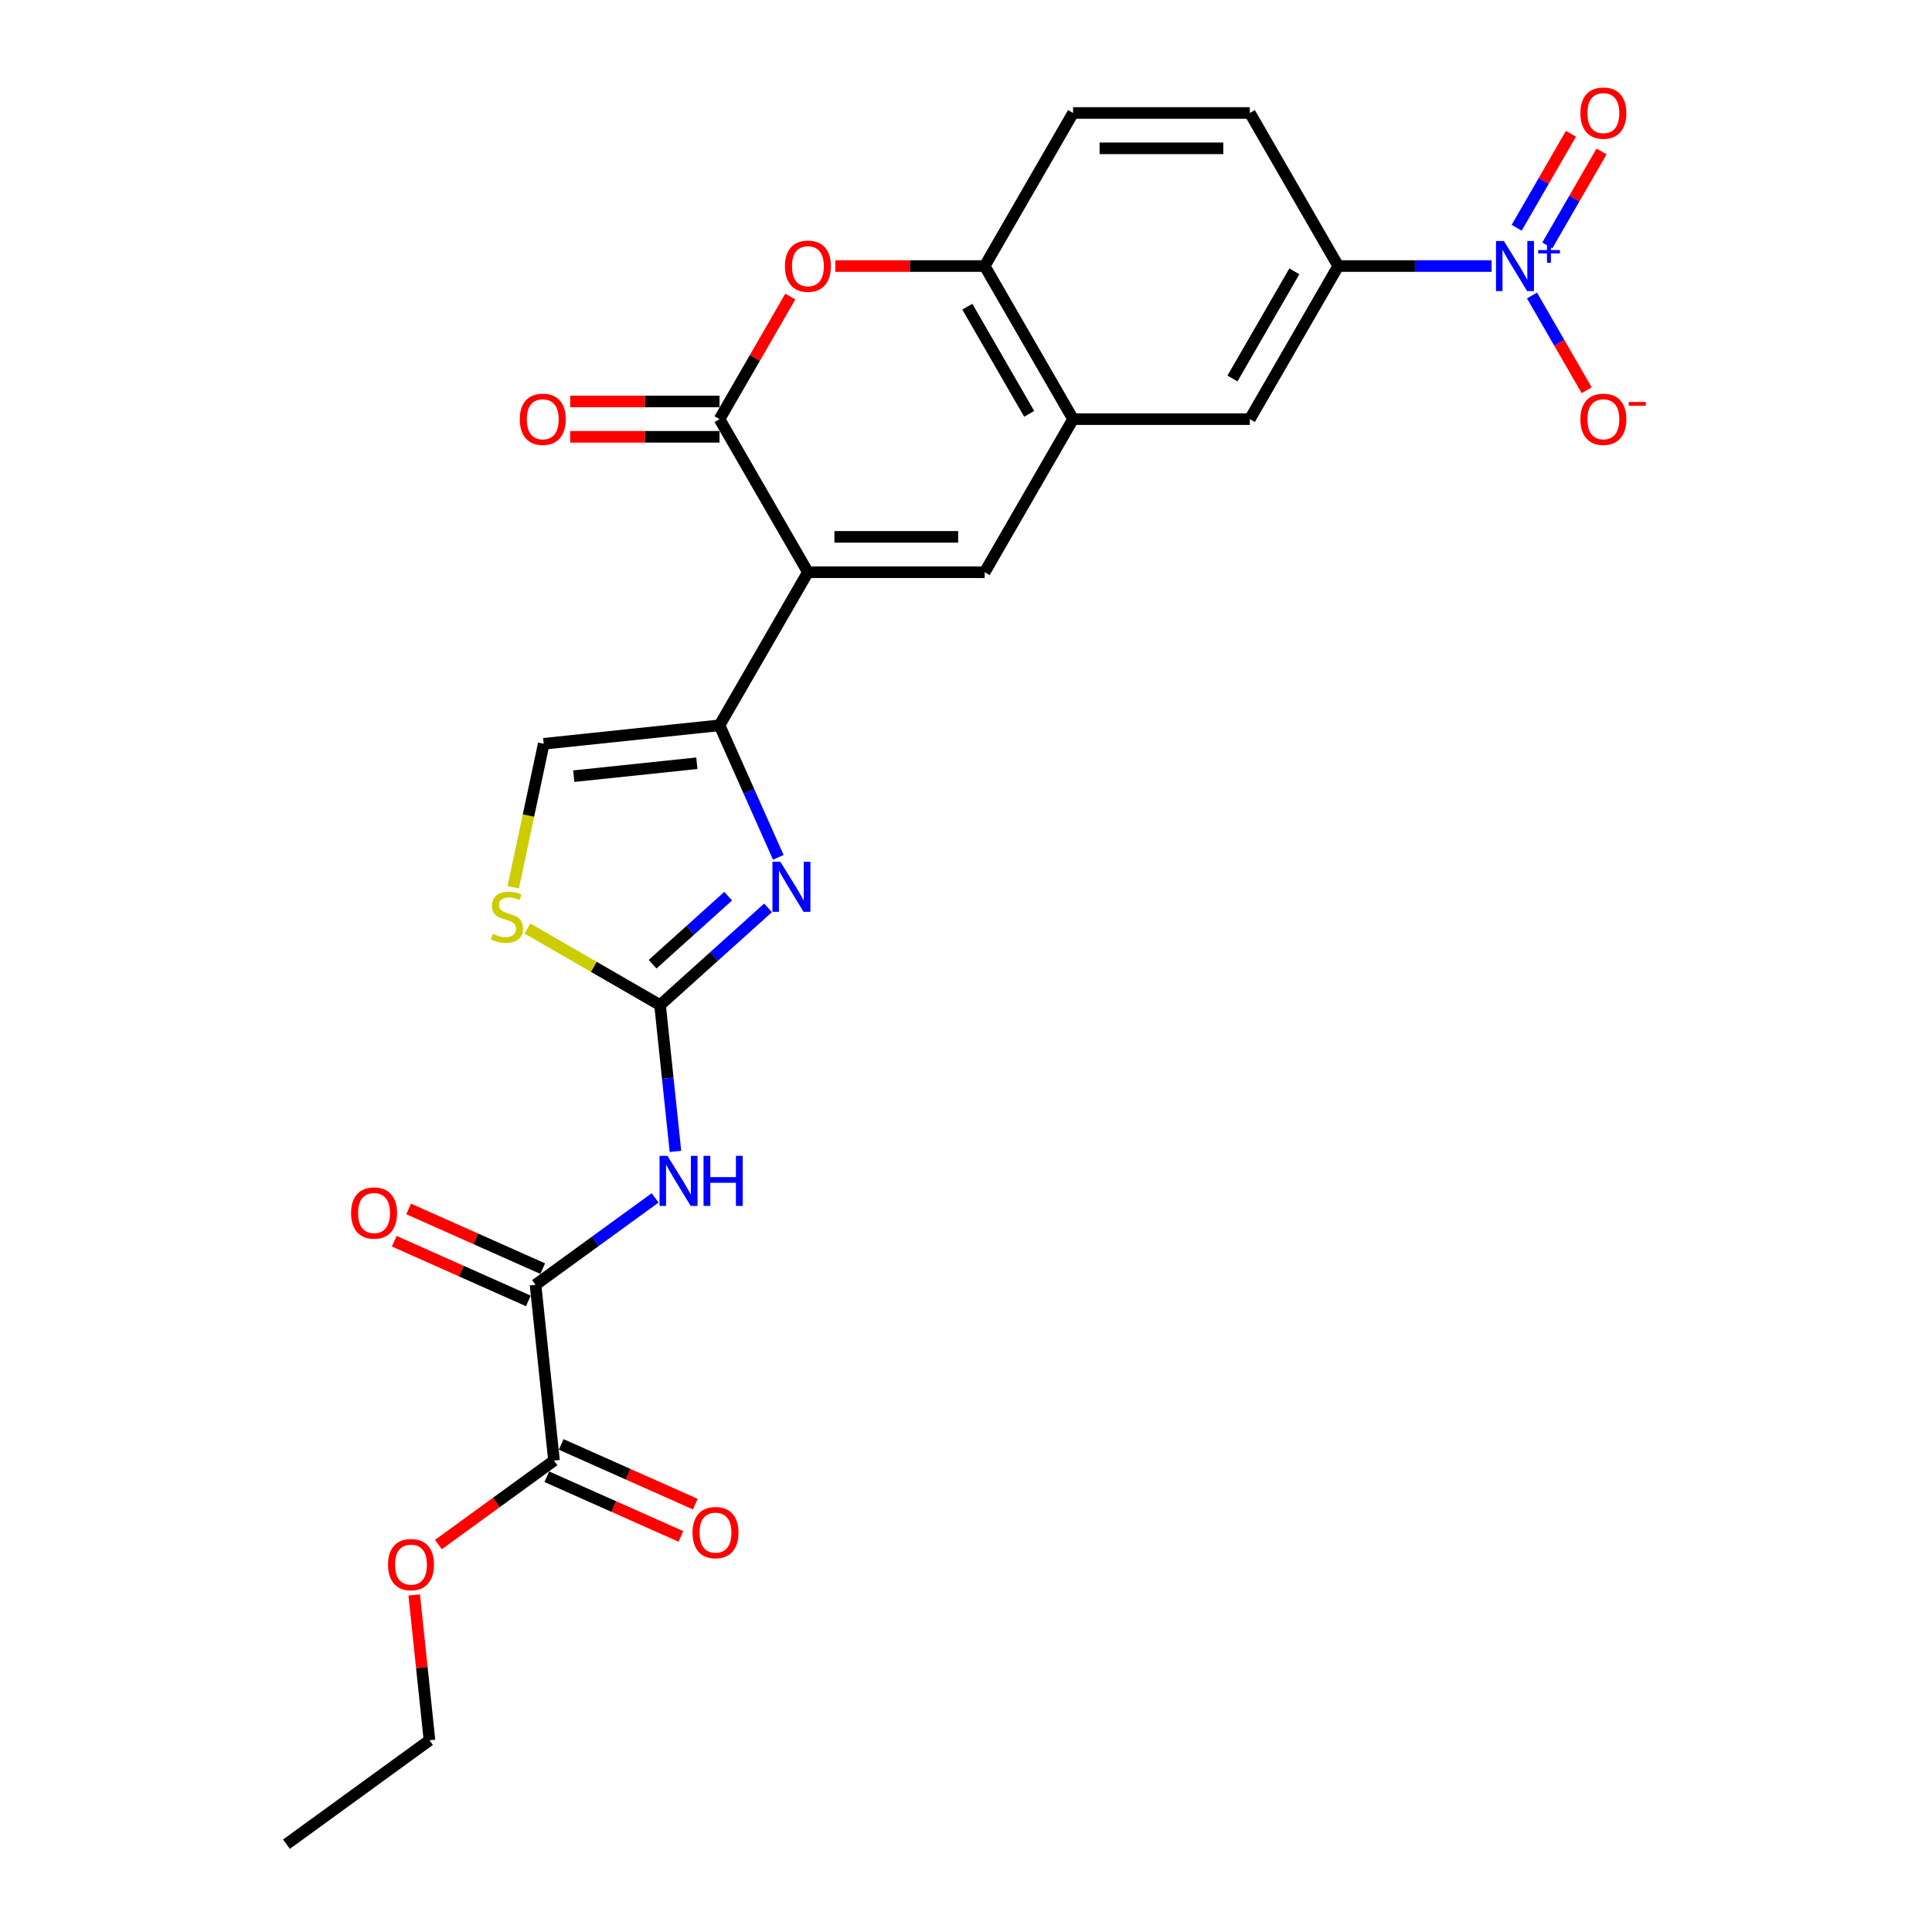 <?xml version='1.0' encoding='iso-8859-1'?>
<svg version='1.1' baseProfile='full'
              xmlns='http://www.w3.org/2000/svg'
                      xmlns:rdkit='http://www.rdkit.org/xml'
                      xmlns:xlink='http://www.w3.org/1999/xlink'
                  xml:space='preserve'
width='1000px' height='1000px' viewBox='0 0 1000 1000'>
<!-- END OF HEADER -->
<rect style='opacity:1.0;fill:#FFFFFF;stroke:none' width='1000' height='1000' x='0' y='0'> </rect>
<path class='bond-0' d='M 418.175,296.181 L 372.427,375.418' style='fill:none;fill-rule:evenodd;stroke:#000000;stroke-width:6px;stroke-linecap:butt;stroke-linejoin:miter;stroke-opacity:1' />
<path class='bond-1' d='M 418.175,296.181 L 372.427,216.944' style='fill:none;fill-rule:evenodd;stroke:#000000;stroke-width:6px;stroke-linecap:butt;stroke-linejoin:miter;stroke-opacity:1' />
<path class='bond-4' d='M 418.175,296.181 L 509.67,296.181' style='fill:none;fill-rule:evenodd;stroke:#000000;stroke-width:6px;stroke-linecap:butt;stroke-linejoin:miter;stroke-opacity:1' />
<path class='bond-4' d='M 431.899,277.882 L 495.945,277.882' style='fill:none;fill-rule:evenodd;stroke:#000000;stroke-width:6px;stroke-linecap:butt;stroke-linejoin:miter;stroke-opacity:1' />
<path class='bond-3' d='M 372.427,375.418 L 387.641,409.589' style='fill:none;fill-rule:evenodd;stroke:#000000;stroke-width:6px;stroke-linecap:butt;stroke-linejoin:miter;stroke-opacity:1' />
<path class='bond-3' d='M 387.641,409.589 L 402.855,443.76' style='fill:none;fill-rule:evenodd;stroke:#0000FF;stroke-width:6px;stroke-linecap:butt;stroke-linejoin:miter;stroke-opacity:1' />
<path class='bond-11' d='M 372.427,375.418 L 281.433,384.982' style='fill:none;fill-rule:evenodd;stroke:#000000;stroke-width:6px;stroke-linecap:butt;stroke-linejoin:miter;stroke-opacity:1' />
<path class='bond-11' d='M 360.691,395.052 L 296.995,401.746' style='fill:none;fill-rule:evenodd;stroke:#000000;stroke-width:6px;stroke-linecap:butt;stroke-linejoin:miter;stroke-opacity:1' />
<path class='bond-7' d='M 372.427,216.944 L 390.742,185.222' style='fill:none;fill-rule:evenodd;stroke:#000000;stroke-width:6px;stroke-linecap:butt;stroke-linejoin:miter;stroke-opacity:1' />
<path class='bond-7' d='M 390.742,185.222 L 409.057,153.499' style='fill:none;fill-rule:evenodd;stroke:#FF0000;stroke-width:6px;stroke-linecap:butt;stroke-linejoin:miter;stroke-opacity:1' />
<path class='bond-18' d='M 372.427,207.795 L 333.77,207.795' style='fill:none;fill-rule:evenodd;stroke:#000000;stroke-width:6px;stroke-linecap:butt;stroke-linejoin:miter;stroke-opacity:1' />
<path class='bond-18' d='M 333.77,207.795 L 295.114,207.795' style='fill:none;fill-rule:evenodd;stroke:#FF0000;stroke-width:6px;stroke-linecap:butt;stroke-linejoin:miter;stroke-opacity:1' />
<path class='bond-18' d='M 372.427,226.094 L 333.77,226.094' style='fill:none;fill-rule:evenodd;stroke:#000000;stroke-width:6px;stroke-linecap:butt;stroke-linejoin:miter;stroke-opacity:1' />
<path class='bond-18' d='M 333.77,226.094 L 295.114,226.094' style='fill:none;fill-rule:evenodd;stroke:#FF0000;stroke-width:6px;stroke-linecap:butt;stroke-linejoin:miter;stroke-opacity:1' />
<path class='bond-2' d='M 341.647,520.225 L 369.587,495.068' style='fill:none;fill-rule:evenodd;stroke:#000000;stroke-width:6px;stroke-linecap:butt;stroke-linejoin:miter;stroke-opacity:1' />
<path class='bond-2' d='M 369.587,495.068 L 397.528,469.911' style='fill:none;fill-rule:evenodd;stroke:#0000FF;stroke-width:6px;stroke-linecap:butt;stroke-linejoin:miter;stroke-opacity:1' />
<path class='bond-2' d='M 337.785,499.079 L 357.343,481.469' style='fill:none;fill-rule:evenodd;stroke:#000000;stroke-width:6px;stroke-linecap:butt;stroke-linejoin:miter;stroke-opacity:1' />
<path class='bond-2' d='M 357.343,481.469 L 376.901,463.859' style='fill:none;fill-rule:evenodd;stroke:#0000FF;stroke-width:6px;stroke-linecap:butt;stroke-linejoin:miter;stroke-opacity:1' />
<path class='bond-6' d='M 341.647,520.225 L 345.628,558.101' style='fill:none;fill-rule:evenodd;stroke:#000000;stroke-width:6px;stroke-linecap:butt;stroke-linejoin:miter;stroke-opacity:1' />
<path class='bond-6' d='M 345.628,558.101 L 349.609,595.976' style='fill:none;fill-rule:evenodd;stroke:#0000FF;stroke-width:6px;stroke-linecap:butt;stroke-linejoin:miter;stroke-opacity:1' />
<path class='bond-27' d='M 341.647,520.225 L 307.326,500.41' style='fill:none;fill-rule:evenodd;stroke:#000000;stroke-width:6px;stroke-linecap:butt;stroke-linejoin:miter;stroke-opacity:1' />
<path class='bond-27' d='M 307.326,500.41 L 273.005,480.595' style='fill:none;fill-rule:evenodd;stroke:#CCCC00;stroke-width:6px;stroke-linecap:butt;stroke-linejoin:miter;stroke-opacity:1' />
<path class='bond-9' d='M 509.67,296.181 L 555.417,216.944' style='fill:none;fill-rule:evenodd;stroke:#000000;stroke-width:6px;stroke-linecap:butt;stroke-linejoin:miter;stroke-opacity:1' />
<path class='bond-5' d='M 772.041,137.707 L 732.35,137.707' style='fill:none;fill-rule:evenodd;stroke:#0000FF;stroke-width:6px;stroke-linecap:butt;stroke-linejoin:miter;stroke-opacity:1' />
<path class='bond-5' d='M 732.35,137.707 L 692.66,137.707' style='fill:none;fill-rule:evenodd;stroke:#000000;stroke-width:6px;stroke-linecap:butt;stroke-linejoin:miter;stroke-opacity:1' />
<path class='bond-16' d='M 792.956,152.95 L 807.114,177.473' style='fill:none;fill-rule:evenodd;stroke:#0000FF;stroke-width:6px;stroke-linecap:butt;stroke-linejoin:miter;stroke-opacity:1' />
<path class='bond-16' d='M 807.114,177.473 L 821.271,201.995' style='fill:none;fill-rule:evenodd;stroke:#FF0000;stroke-width:6px;stroke-linecap:butt;stroke-linejoin:miter;stroke-opacity:1' />
<path class='bond-17' d='M 800.879,127.039 L 814.921,102.718' style='fill:none;fill-rule:evenodd;stroke:#0000FF;stroke-width:6px;stroke-linecap:butt;stroke-linejoin:miter;stroke-opacity:1' />
<path class='bond-17' d='M 814.921,102.718 L 828.963,78.397' style='fill:none;fill-rule:evenodd;stroke:#FF0000;stroke-width:6px;stroke-linecap:butt;stroke-linejoin:miter;stroke-opacity:1' />
<path class='bond-17' d='M 785.032,117.889 L 799.074,93.568' style='fill:none;fill-rule:evenodd;stroke:#0000FF;stroke-width:6px;stroke-linecap:butt;stroke-linejoin:miter;stroke-opacity:1' />
<path class='bond-17' d='M 799.074,93.568 L 813.115,69.247' style='fill:none;fill-rule:evenodd;stroke:#FF0000;stroke-width:6px;stroke-linecap:butt;stroke-linejoin:miter;stroke-opacity:1' />
<path class='bond-8' d='M 339.097,620.021 L 308.144,642.51' style='fill:none;fill-rule:evenodd;stroke:#0000FF;stroke-width:6px;stroke-linecap:butt;stroke-linejoin:miter;stroke-opacity:1' />
<path class='bond-8' d='M 308.144,642.51 L 277.19,664.999' style='fill:none;fill-rule:evenodd;stroke:#000000;stroke-width:6px;stroke-linecap:butt;stroke-linejoin:miter;stroke-opacity:1' />
<path class='bond-26' d='M 432.356,137.707 L 471.013,137.707' style='fill:none;fill-rule:evenodd;stroke:#FF0000;stroke-width:6px;stroke-linecap:butt;stroke-linejoin:miter;stroke-opacity:1' />
<path class='bond-26' d='M 471.013,137.707 L 509.67,137.707' style='fill:none;fill-rule:evenodd;stroke:#000000;stroke-width:6px;stroke-linecap:butt;stroke-linejoin:miter;stroke-opacity:1' />
<path class='bond-14' d='M 277.19,664.999 L 286.754,755.993' style='fill:none;fill-rule:evenodd;stroke:#000000;stroke-width:6px;stroke-linecap:butt;stroke-linejoin:miter;stroke-opacity:1' />
<path class='bond-19' d='M 280.912,656.64 L 246.21,641.19' style='fill:none;fill-rule:evenodd;stroke:#000000;stroke-width:6px;stroke-linecap:butt;stroke-linejoin:miter;stroke-opacity:1' />
<path class='bond-19' d='M 246.21,641.19 L 211.508,625.74' style='fill:none;fill-rule:evenodd;stroke:#FF0000;stroke-width:6px;stroke-linecap:butt;stroke-linejoin:miter;stroke-opacity:1' />
<path class='bond-19' d='M 273.469,673.357 L 238.767,657.907' style='fill:none;fill-rule:evenodd;stroke:#000000;stroke-width:6px;stroke-linecap:butt;stroke-linejoin:miter;stroke-opacity:1' />
<path class='bond-19' d='M 238.767,657.907 L 204.066,642.457' style='fill:none;fill-rule:evenodd;stroke:#FF0000;stroke-width:6px;stroke-linecap:butt;stroke-linejoin:miter;stroke-opacity:1' />
<path class='bond-12' d='M 555.417,216.944 L 509.67,137.707' style='fill:none;fill-rule:evenodd;stroke:#000000;stroke-width:6px;stroke-linecap:butt;stroke-linejoin:miter;stroke-opacity:1' />
<path class='bond-12' d='M 532.708,214.208 L 500.684,158.742' style='fill:none;fill-rule:evenodd;stroke:#000000;stroke-width:6px;stroke-linecap:butt;stroke-linejoin:miter;stroke-opacity:1' />
<path class='bond-15' d='M 555.417,216.944 L 646.912,216.944' style='fill:none;fill-rule:evenodd;stroke:#000000;stroke-width:6px;stroke-linecap:butt;stroke-linejoin:miter;stroke-opacity:1' />
<path class='bond-10' d='M 265.643,459.271 L 273.538,422.127' style='fill:none;fill-rule:evenodd;stroke:#CCCC00;stroke-width:6px;stroke-linecap:butt;stroke-linejoin:miter;stroke-opacity:1' />
<path class='bond-10' d='M 273.538,422.127 L 281.433,384.982' style='fill:none;fill-rule:evenodd;stroke:#000000;stroke-width:6px;stroke-linecap:butt;stroke-linejoin:miter;stroke-opacity:1' />
<path class='bond-21' d='M 509.67,137.707 L 555.417,58.47' style='fill:none;fill-rule:evenodd;stroke:#000000;stroke-width:6px;stroke-linecap:butt;stroke-linejoin:miter;stroke-opacity:1' />
<path class='bond-13' d='M 692.66,137.707 L 646.912,216.944' style='fill:none;fill-rule:evenodd;stroke:#000000;stroke-width:6px;stroke-linecap:butt;stroke-linejoin:miter;stroke-opacity:1' />
<path class='bond-13' d='M 669.95,140.443 L 637.927,195.909' style='fill:none;fill-rule:evenodd;stroke:#000000;stroke-width:6px;stroke-linecap:butt;stroke-linejoin:miter;stroke-opacity:1' />
<path class='bond-22' d='M 692.66,137.707 L 646.912,58.47' style='fill:none;fill-rule:evenodd;stroke:#000000;stroke-width:6px;stroke-linecap:butt;stroke-linejoin:miter;stroke-opacity:1' />
<path class='bond-20' d='M 283.033,764.351 L 317.734,779.801' style='fill:none;fill-rule:evenodd;stroke:#000000;stroke-width:6px;stroke-linecap:butt;stroke-linejoin:miter;stroke-opacity:1' />
<path class='bond-20' d='M 317.734,779.801 L 352.436,795.251' style='fill:none;fill-rule:evenodd;stroke:#FF0000;stroke-width:6px;stroke-linecap:butt;stroke-linejoin:miter;stroke-opacity:1' />
<path class='bond-20' d='M 290.475,747.634 L 325.177,763.084' style='fill:none;fill-rule:evenodd;stroke:#000000;stroke-width:6px;stroke-linecap:butt;stroke-linejoin:miter;stroke-opacity:1' />
<path class='bond-20' d='M 325.177,763.084 L 359.879,778.534' style='fill:none;fill-rule:evenodd;stroke:#FF0000;stroke-width:6px;stroke-linecap:butt;stroke-linejoin:miter;stroke-opacity:1' />
<path class='bond-23' d='M 286.754,755.993 L 256.834,777.731' style='fill:none;fill-rule:evenodd;stroke:#000000;stroke-width:6px;stroke-linecap:butt;stroke-linejoin:miter;stroke-opacity:1' />
<path class='bond-23' d='M 256.834,777.731 L 226.915,799.468' style='fill:none;fill-rule:evenodd;stroke:#FF0000;stroke-width:6px;stroke-linecap:butt;stroke-linejoin:miter;stroke-opacity:1' />
<path class='bond-28' d='M 555.417,58.47 L 646.912,58.47' style='fill:none;fill-rule:evenodd;stroke:#000000;stroke-width:6px;stroke-linecap:butt;stroke-linejoin:miter;stroke-opacity:1' />
<path class='bond-28' d='M 569.142,76.769 L 633.188,76.769' style='fill:none;fill-rule:evenodd;stroke:#000000;stroke-width:6px;stroke-linecap:butt;stroke-linejoin:miter;stroke-opacity:1' />
<path class='bond-24' d='M 214.393,825.564 L 218.345,863.165' style='fill:none;fill-rule:evenodd;stroke:#FF0000;stroke-width:6px;stroke-linecap:butt;stroke-linejoin:miter;stroke-opacity:1' />
<path class='bond-24' d='M 218.345,863.165 L 222.297,900.766' style='fill:none;fill-rule:evenodd;stroke:#000000;stroke-width:6px;stroke-linecap:butt;stroke-linejoin:miter;stroke-opacity:1' />
<path class='bond-25' d='M 222.297,900.766 L 148.276,954.545' style='fill:none;fill-rule:evenodd;stroke:#000000;stroke-width:6px;stroke-linecap:butt;stroke-linejoin:miter;stroke-opacity:1' />
<path  class='atom-4' d='M 403.914 446.048
L 412.405 459.772
Q 413.246 461.126, 414.601 463.578
Q 415.955 466.03, 416.028 466.177
L 416.028 446.048
L 419.468 446.048
L 419.468 471.959
L 415.918 471.959
L 406.805 456.954
Q 405.744 455.197, 404.609 453.184
Q 403.511 451.171, 403.182 450.549
L 403.182 471.959
L 399.815 471.959
L 399.815 446.048
L 403.914 446.048
' fill='#0000FF'/>
<path  class='atom-6' d='M 778.427 124.751
L 786.918 138.476
Q 787.76 139.83, 789.114 142.282
Q 790.468 144.734, 790.541 144.88
L 790.541 124.751
L 793.982 124.751
L 793.982 150.663
L 790.432 150.663
L 781.319 135.658
Q 780.257 133.901, 779.123 131.888
Q 778.025 129.875, 777.695 129.253
L 777.695 150.663
L 774.328 150.663
L 774.328 124.751
L 778.427 124.751
' fill='#0000FF'/>
<path  class='atom-6' d='M 796.155 129.422
L 800.721 129.422
L 800.721 124.615
L 802.75 124.615
L 802.75 129.422
L 807.436 129.422
L 807.436 131.161
L 802.75 131.161
L 802.75 135.992
L 800.721 135.992
L 800.721 131.161
L 796.155 131.161
L 796.155 129.422
' fill='#0000FF'/>
<path  class='atom-7' d='M 345.484 598.264
L 353.974 611.988
Q 354.816 613.342, 356.17 615.794
Q 357.524 618.246, 357.598 618.393
L 357.598 598.264
L 361.038 598.264
L 361.038 624.175
L 357.488 624.175
L 348.375 609.17
Q 347.314 607.413, 346.179 605.4
Q 345.081 603.387, 344.752 602.765
L 344.752 624.175
L 341.385 624.175
L 341.385 598.264
L 345.484 598.264
' fill='#0000FF'/>
<path  class='atom-7' d='M 364.149 598.264
L 367.662 598.264
L 367.662 609.28
L 380.911 609.28
L 380.911 598.264
L 384.424 598.264
L 384.424 624.175
L 380.911 624.175
L 380.911 612.207
L 367.662 612.207
L 367.662 624.175
L 364.149 624.175
L 364.149 598.264
' fill='#0000FF'/>
<path  class='atom-8' d='M 406.28 137.78
Q 406.28 131.559, 409.355 128.082
Q 412.429 124.605, 418.175 124.605
Q 423.921 124.605, 426.995 128.082
Q 430.069 131.559, 430.069 137.78
Q 430.069 144.075, 426.958 147.662
Q 423.847 151.212, 418.175 151.212
Q 412.465 151.212, 409.355 147.662
Q 406.28 144.112, 406.28 137.78
M 418.175 148.284
Q 422.127 148.284, 424.25 145.649
Q 426.409 142.977, 426.409 137.78
Q 426.409 132.693, 424.25 130.131
Q 422.127 127.533, 418.175 127.533
Q 414.222 127.533, 412.063 130.095
Q 409.94 132.657, 409.94 137.78
Q 409.94 143.014, 412.063 145.649
Q 414.222 148.284, 418.175 148.284
' fill='#FF0000'/>
<path  class='atom-11' d='M 255.091 483.371
Q 255.384 483.481, 256.591 483.993
Q 257.799 484.506, 259.117 484.835
Q 260.471 485.128, 261.788 485.128
Q 264.24 485.128, 265.668 483.957
Q 267.095 482.749, 267.095 480.663
Q 267.095 479.236, 266.363 478.357
Q 265.668 477.479, 264.57 477.003
Q 263.472 476.527, 261.642 475.978
Q 259.336 475.283, 257.945 474.624
Q 256.591 473.966, 255.603 472.575
Q 254.652 471.184, 254.652 468.842
Q 254.652 465.585, 256.847 463.572
Q 259.08 461.559, 263.472 461.559
Q 266.473 461.559, 269.876 462.986
L 269.035 465.804
Q 265.924 464.523, 263.581 464.523
Q 261.056 464.523, 259.665 465.585
Q 258.275 466.609, 258.311 468.403
Q 258.311 469.793, 259.007 470.635
Q 259.739 471.477, 260.763 471.953
Q 261.825 472.428, 263.581 472.977
Q 265.924 473.709, 267.314 474.441
Q 268.705 475.173, 269.693 476.674
Q 270.718 478.138, 270.718 480.663
Q 270.718 484.25, 268.303 486.189
Q 265.924 488.092, 261.935 488.092
Q 259.629 488.092, 257.872 487.58
Q 256.152 487.104, 254.103 486.262
L 255.091 483.371
' fill='#CCCC00'/>
<path  class='atom-17' d='M 818.008 217.017
Q 818.008 210.796, 821.082 207.319
Q 824.157 203.842, 829.903 203.842
Q 835.648 203.842, 838.723 207.319
Q 841.797 210.796, 841.797 217.017
Q 841.797 223.312, 838.686 226.899
Q 835.575 230.449, 829.903 230.449
Q 824.193 230.449, 821.082 226.899
Q 818.008 223.349, 818.008 217.017
M 829.903 227.521
Q 833.855 227.521, 835.978 224.886
Q 838.137 222.214, 838.137 217.017
Q 838.137 211.93, 835.978 209.368
Q 833.855 206.77, 829.903 206.77
Q 825.95 206.77, 823.791 209.332
Q 821.668 211.894, 821.668 217.017
Q 821.668 222.251, 823.791 224.886
Q 825.95 227.521, 829.903 227.521
' fill='#FF0000'/>
<path  class='atom-17' d='M 843.005 208.071
L 851.869 208.071
L 851.869 210.004
L 843.005 210.004
L 843.005 208.071
' fill='#FF0000'/>
<path  class='atom-18' d='M 818.008 58.543
Q 818.008 52.322, 821.082 48.845
Q 824.157 45.368, 829.903 45.368
Q 835.648 45.368, 838.723 48.845
Q 841.797 52.322, 841.797 58.543
Q 841.797 64.838, 838.686 68.425
Q 835.575 71.975, 829.903 71.975
Q 824.193 71.975, 821.082 68.425
Q 818.008 64.875, 818.008 58.543
M 829.903 69.047
Q 833.855 69.047, 835.978 66.412
Q 838.137 63.74, 838.137 58.543
Q 838.137 53.456, 835.978 50.894
Q 833.855 48.296, 829.903 48.296
Q 825.95 48.296, 823.791 50.858
Q 821.668 53.42, 821.668 58.543
Q 821.668 63.777, 823.791 66.412
Q 825.95 69.047, 829.903 69.047
' fill='#FF0000'/>
<path  class='atom-19' d='M 269.038 217.017
Q 269.038 210.796, 272.112 207.319
Q 275.186 203.842, 280.932 203.842
Q 286.678 203.842, 289.752 207.319
Q 292.826 210.796, 292.826 217.017
Q 292.826 223.312, 289.716 226.899
Q 286.605 230.449, 280.932 230.449
Q 275.223 230.449, 272.112 226.899
Q 269.038 223.349, 269.038 217.017
M 280.932 227.521
Q 284.885 227.521, 287.007 224.886
Q 289.167 222.214, 289.167 217.017
Q 289.167 211.93, 287.007 209.368
Q 284.885 206.77, 280.932 206.77
Q 276.979 206.77, 274.82 209.332
Q 272.697 211.894, 272.697 217.017
Q 272.697 222.251, 274.82 224.886
Q 276.979 227.521, 280.932 227.521
' fill='#FF0000'/>
<path  class='atom-20' d='M 181.711 627.858
Q 181.711 621.636, 184.785 618.159
Q 187.859 614.682, 193.605 614.682
Q 199.351 614.682, 202.425 618.159
Q 205.5 621.636, 205.5 627.858
Q 205.5 634.152, 202.389 637.739
Q 199.278 641.289, 193.605 641.289
Q 187.896 641.289, 184.785 637.739
Q 181.711 634.189, 181.711 627.858
M 193.605 638.361
Q 197.558 638.361, 199.681 635.726
Q 201.84 633.055, 201.84 627.858
Q 201.84 622.77, 199.681 620.209
Q 197.558 617.61, 193.605 617.61
Q 189.653 617.61, 187.493 620.172
Q 185.371 622.734, 185.371 627.858
Q 185.371 633.091, 187.493 635.726
Q 189.653 638.361, 193.605 638.361
' fill='#FF0000'/>
<path  class='atom-21' d='M 358.445 793.28
Q 358.445 787.059, 361.519 783.582
Q 364.593 780.105, 370.339 780.105
Q 376.085 780.105, 379.159 783.582
Q 382.233 787.059, 382.233 793.28
Q 382.233 799.575, 379.122 803.162
Q 376.012 806.712, 370.339 806.712
Q 364.63 806.712, 361.519 803.162
Q 358.445 799.612, 358.445 793.28
M 370.339 803.784
Q 374.292 803.784, 376.414 801.149
Q 378.573 798.477, 378.573 793.28
Q 378.573 788.193, 376.414 785.631
Q 374.292 783.033, 370.339 783.033
Q 366.386 783.033, 364.227 785.595
Q 362.104 788.157, 362.104 793.28
Q 362.104 798.514, 364.227 801.149
Q 366.386 803.784, 370.339 803.784
' fill='#FF0000'/>
<path  class='atom-24' d='M 200.839 809.845
Q 200.839 803.624, 203.913 800.147
Q 206.987 796.67, 212.733 796.67
Q 218.479 796.67, 221.553 800.147
Q 224.627 803.624, 224.627 809.845
Q 224.627 816.14, 221.516 819.727
Q 218.406 823.277, 212.733 823.277
Q 207.024 823.277, 203.913 819.727
Q 200.839 816.177, 200.839 809.845
M 212.733 820.349
Q 216.686 820.349, 218.808 817.714
Q 220.967 815.042, 220.967 809.845
Q 220.967 804.758, 218.808 802.196
Q 216.686 799.598, 212.733 799.598
Q 208.78 799.598, 206.621 802.16
Q 204.498 804.722, 204.498 809.845
Q 204.498 815.079, 206.621 817.714
Q 208.78 820.349, 212.733 820.349
' fill='#FF0000'/>
</svg>
